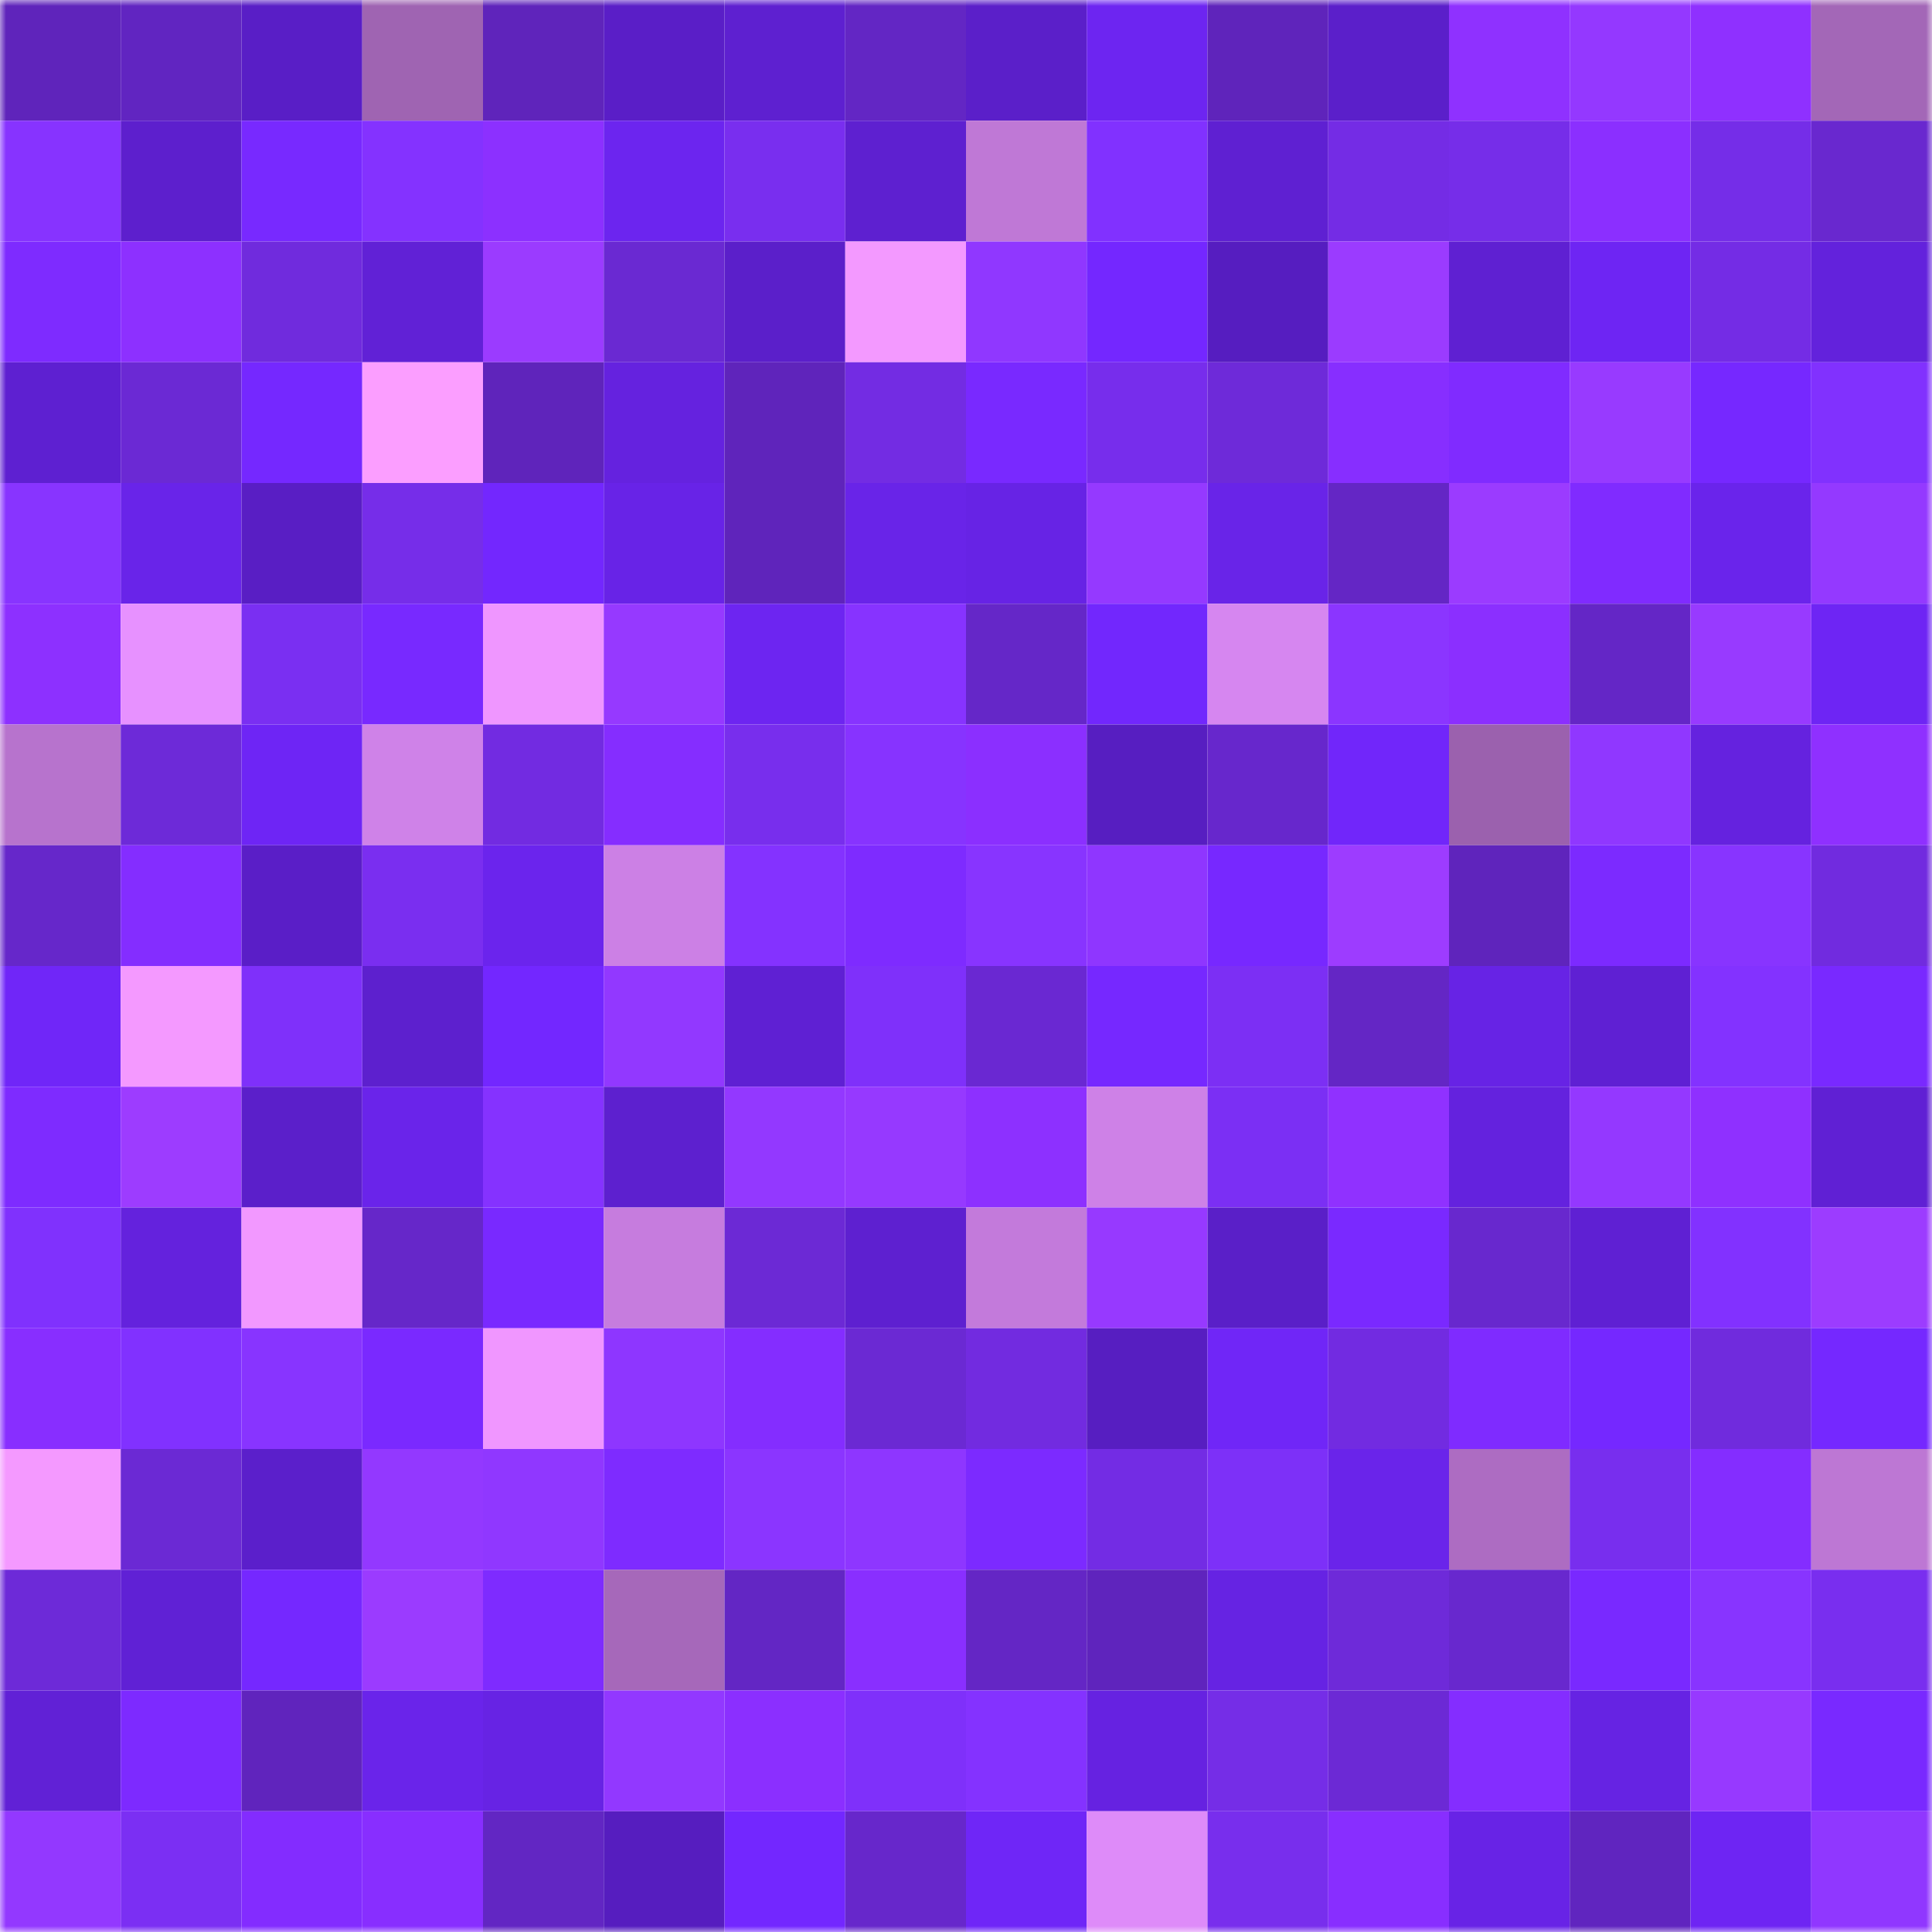<svg viewBox="0 0 160 160" fill="none" role="img" xmlns="http://www.w3.org/2000/svg" width="240" height="240" name="linea%2Csab.linea.eth"><mask id="171573985" mask-type="alpha" maskUnits="userSpaceOnUse" x="0" y="0" width="160" height="160"><rect width="160" height="160" fill="#FFFFFF"></rect></mask><g mask="url(#171573985)"><rect x="0" y="0" width="10" height="10" fill="#5f24bb"></rect><rect x="10" y="0" width="10" height="10" fill="#6125c1"></rect><rect x="20" y="0" width="10" height="10" fill="#591ec6"></rect><rect x="30" y="0" width="10" height="10" fill="#9f64b2"></rect><rect x="40" y="0" width="10" height="10" fill="#5f24bb"></rect><rect x="50" y="0" width="10" height="10" fill="#5a1ec7"></rect><rect x="60" y="0" width="10" height="10" fill="#5e20d0"></rect><rect x="70" y="0" width="10" height="10" fill="#6326c4"></rect><rect x="80" y="0" width="10" height="10" fill="#5b1fc9"></rect><rect x="90" y="0" width="10" height="10" fill="#6d25f1"></rect><rect x="100" y="0" width="10" height="10" fill="#5f24bb"></rect><rect x="110" y="0" width="10" height="10" fill="#5b1fca"></rect><rect x="120" y="0" width="10" height="10" fill="#8f31ff"></rect><rect x="130" y="0" width="10" height="10" fill="#9438ff"></rect><rect x="140" y="0" width="10" height="10" fill="#8f30ff"></rect><rect x="150" y="0" width="10" height="10" fill="#a367b7"></rect><rect x="0" y="10" width="10" height="10" fill="#8733ff"></rect><rect x="10" y="10" width="10" height="10" fill="#5d1fcd"></rect><rect x="20" y="10" width="10" height="10" fill="#7829ff"></rect><rect x="30" y="10" width="10" height="10" fill="#8432ff"></rect><rect x="40" y="10" width="10" height="10" fill="#8c30ff"></rect><rect x="50" y="10" width="10" height="10" fill="#6c25ef"></rect><rect x="60" y="10" width="10" height="10" fill="#792eef"></rect><rect x="70" y="10" width="10" height="10" fill="#5e20d0"></rect><rect x="80" y="10" width="10" height="10" fill="#bf78d6"></rect><rect x="90" y="10" width="10" height="10" fill="#8131ff"></rect><rect x="100" y="10" width="10" height="10" fill="#5f20d2"></rect><rect x="110" y="10" width="10" height="10" fill="#742ce5"></rect><rect x="120" y="10" width="10" height="10" fill="#762de9"></rect><rect x="130" y="10" width="10" height="10" fill="#8b2fff"></rect><rect x="140" y="10" width="10" height="10" fill="#752de8"></rect><rect x="150" y="10" width="10" height="10" fill="#6928cf"></rect><rect x="0" y="20" width="10" height="10" fill="#7e2bff"></rect><rect x="10" y="20" width="10" height="10" fill="#8d30ff"></rect><rect x="20" y="20" width="10" height="10" fill="#702bdd"></rect><rect x="30" y="20" width="10" height="10" fill="#6121d6"></rect><rect x="40" y="20" width="10" height="10" fill="#9b3bff"></rect><rect x="50" y="20" width="10" height="10" fill="#6a29d2"></rect><rect x="60" y="20" width="10" height="10" fill="#5b1fca"></rect><rect x="70" y="20" width="10" height="10" fill="#f399ff"></rect><rect x="80" y="20" width="10" height="10" fill="#9037ff"></rect><rect x="90" y="20" width="10" height="10" fill="#7427ff"></rect><rect x="100" y="20" width="10" height="10" fill="#561dc0"></rect><rect x="110" y="20" width="10" height="10" fill="#9b3bff"></rect><rect x="120" y="20" width="10" height="10" fill="#5f20d2"></rect><rect x="130" y="20" width="10" height="10" fill="#6e25f3"></rect><rect x="140" y="20" width="10" height="10" fill="#742ce5"></rect><rect x="150" y="20" width="10" height="10" fill="#6322dc"></rect><rect x="0" y="30" width="10" height="10" fill="#5e20d1"></rect><rect x="10" y="30" width="10" height="10" fill="#6b29d4"></rect><rect x="20" y="30" width="10" height="10" fill="#7528ff"></rect><rect x="30" y="30" width="10" height="10" fill="#fb9eff"></rect><rect x="40" y="30" width="10" height="10" fill="#5f24bb"></rect><rect x="50" y="30" width="10" height="10" fill="#6522df"></rect><rect x="60" y="30" width="10" height="10" fill="#5f24bb"></rect><rect x="70" y="30" width="10" height="10" fill="#732ce3"></rect><rect x="80" y="30" width="10" height="10" fill="#7929ff"></rect><rect x="90" y="30" width="10" height="10" fill="#772dec"></rect><rect x="100" y="30" width="10" height="10" fill="#6e2ad9"></rect><rect x="110" y="30" width="10" height="10" fill="#872eff"></rect><rect x="120" y="30" width="10" height="10" fill="#802bff"></rect><rect x="130" y="30" width="10" height="10" fill="#983aff"></rect><rect x="140" y="30" width="10" height="10" fill="#7628ff"></rect><rect x="150" y="30" width="10" height="10" fill="#8131fe"></rect><rect x="0" y="40" width="10" height="10" fill="#8834ff"></rect><rect x="10" y="40" width="10" height="10" fill="#6924e9"></rect><rect x="20" y="40" width="10" height="10" fill="#591ec4"></rect><rect x="30" y="40" width="10" height="10" fill="#762de9"></rect><rect x="40" y="40" width="10" height="10" fill="#7327fe"></rect><rect x="50" y="40" width="10" height="10" fill="#6823e7"></rect><rect x="60" y="40" width="10" height="10" fill="#5f24bb"></rect><rect x="70" y="40" width="10" height="10" fill="#6924e8"></rect><rect x="80" y="40" width="10" height="10" fill="#6723e5"></rect><rect x="90" y="40" width="10" height="10" fill="#9539ff"></rect><rect x="100" y="40" width="10" height="10" fill="#6924e8"></rect><rect x="110" y="40" width="10" height="10" fill="#6426c5"></rect><rect x="120" y="40" width="10" height="10" fill="#9b3bff"></rect><rect x="130" y="40" width="10" height="10" fill="#802bff"></rect><rect x="140" y="40" width="10" height="10" fill="#6a24eb"></rect><rect x="150" y="40" width="10" height="10" fill="#9439ff"></rect><rect x="0" y="50" width="10" height="10" fill="#8d30ff"></rect><rect x="10" y="50" width="10" height="10" fill="#e791ff"></rect><rect x="20" y="50" width="10" height="10" fill="#7a2ff2"></rect><rect x="30" y="50" width="10" height="10" fill="#7829ff"></rect><rect x="40" y="50" width="10" height="10" fill="#ef96ff"></rect><rect x="50" y="50" width="10" height="10" fill="#9639ff"></rect><rect x="60" y="50" width="10" height="10" fill="#6d25f1"></rect><rect x="70" y="50" width="10" height="10" fill="#8733ff"></rect><rect x="80" y="50" width="10" height="10" fill="#6527c8"></rect><rect x="90" y="50" width="10" height="10" fill="#7227fd"></rect><rect x="100" y="50" width="10" height="10" fill="#d686f0"></rect><rect x="110" y="50" width="10" height="10" fill="#8b35ff"></rect><rect x="120" y="50" width="10" height="10" fill="#8b2fff"></rect><rect x="130" y="50" width="10" height="10" fill="#6426c6"></rect><rect x="140" y="50" width="10" height="10" fill="#983aff"></rect><rect x="150" y="50" width="10" height="10" fill="#6e25f4"></rect><rect x="0" y="60" width="10" height="10" fill="#b773cd"></rect><rect x="10" y="60" width="10" height="10" fill="#6d2ad8"></rect><rect x="20" y="60" width="10" height="10" fill="#6e25f5"></rect><rect x="30" y="60" width="10" height="10" fill="#cf82e8"></rect><rect x="40" y="60" width="10" height="10" fill="#722be1"></rect><rect x="50" y="60" width="10" height="10" fill="#852dff"></rect><rect x="60" y="60" width="10" height="10" fill="#782eed"></rect><rect x="70" y="60" width="10" height="10" fill="#8733ff"></rect><rect x="80" y="60" width="10" height="10" fill="#8b2fff"></rect><rect x="90" y="60" width="10" height="10" fill="#571ec1"></rect><rect x="100" y="60" width="10" height="10" fill="#6727cc"></rect><rect x="110" y="60" width="10" height="10" fill="#7126fa"></rect><rect x="120" y="60" width="10" height="10" fill="#9b61ae"></rect><rect x="130" y="60" width="10" height="10" fill="#9037ff"></rect><rect x="140" y="60" width="10" height="10" fill="#6522df"></rect><rect x="150" y="60" width="10" height="10" fill="#8f30ff"></rect><rect x="0" y="70" width="10" height="10" fill="#6627ca"></rect><rect x="10" y="70" width="10" height="10" fill="#842dff"></rect><rect x="20" y="70" width="10" height="10" fill="#5a1ec7"></rect><rect x="30" y="70" width="10" height="10" fill="#7a2ef0"></rect><rect x="40" y="70" width="10" height="10" fill="#6b24ed"></rect><rect x="50" y="70" width="10" height="10" fill="#cc80e5"></rect><rect x="60" y="70" width="10" height="10" fill="#8432ff"></rect><rect x="70" y="70" width="10" height="10" fill="#7e2bff"></rect><rect x="80" y="70" width="10" height="10" fill="#8834ff"></rect><rect x="90" y="70" width="10" height="10" fill="#8f36ff"></rect><rect x="100" y="70" width="10" height="10" fill="#7728ff"></rect><rect x="110" y="70" width="10" height="10" fill="#9d3cff"></rect><rect x="120" y="70" width="10" height="10" fill="#5f24bc"></rect><rect x="130" y="70" width="10" height="10" fill="#7c2aff"></rect><rect x="140" y="70" width="10" height="10" fill="#8834ff"></rect><rect x="150" y="70" width="10" height="10" fill="#712bdf"></rect><rect x="0" y="80" width="10" height="10" fill="#7026f8"></rect><rect x="10" y="80" width="10" height="10" fill="#f499ff"></rect><rect x="20" y="80" width="10" height="10" fill="#7f30fa"></rect><rect x="30" y="80" width="10" height="10" fill="#5d20ce"></rect><rect x="40" y="80" width="10" height="10" fill="#7327ff"></rect><rect x="50" y="80" width="10" height="10" fill="#9238ff"></rect><rect x="60" y="80" width="10" height="10" fill="#5f20d3"></rect><rect x="70" y="80" width="10" height="10" fill="#7f30fa"></rect><rect x="80" y="80" width="10" height="10" fill="#6a28d2"></rect><rect x="90" y="80" width="10" height="10" fill="#7628ff"></rect><rect x="100" y="80" width="10" height="10" fill="#7c2ff4"></rect><rect x="110" y="80" width="10" height="10" fill="#6426c5"></rect><rect x="120" y="80" width="10" height="10" fill="#6723e5"></rect><rect x="130" y="80" width="10" height="10" fill="#5f20d3"></rect><rect x="140" y="80" width="10" height="10" fill="#8332ff"></rect><rect x="150" y="80" width="10" height="10" fill="#7929ff"></rect><rect x="0" y="90" width="10" height="10" fill="#7e2bff"></rect><rect x="10" y="90" width="10" height="10" fill="#9d3cff"></rect><rect x="20" y="90" width="10" height="10" fill="#5b1fca"></rect><rect x="30" y="90" width="10" height="10" fill="#6a24ea"></rect><rect x="40" y="90" width="10" height="10" fill="#8532ff"></rect><rect x="50" y="90" width="10" height="10" fill="#5d20cf"></rect><rect x="60" y="90" width="10" height="10" fill="#9338ff"></rect><rect x="70" y="90" width="10" height="10" fill="#9639ff"></rect><rect x="80" y="90" width="10" height="10" fill="#8d30ff"></rect><rect x="90" y="90" width="10" height="10" fill="#ce81e7"></rect><rect x="100" y="90" width="10" height="10" fill="#7b2ff4"></rect><rect x="110" y="90" width="10" height="10" fill="#9031ff"></rect><rect x="120" y="90" width="10" height="10" fill="#6422de"></rect><rect x="130" y="90" width="10" height="10" fill="#9438ff"></rect><rect x="140" y="90" width="10" height="10" fill="#8f30ff"></rect><rect x="150" y="90" width="10" height="10" fill="#6020d4"></rect><rect x="0" y="100" width="10" height="10" fill="#8031fd"></rect><rect x="10" y="100" width="10" height="10" fill="#6422dd"></rect><rect x="20" y="100" width="10" height="10" fill="#f298ff"></rect><rect x="30" y="100" width="10" height="10" fill="#6627c9"></rect><rect x="40" y="100" width="10" height="10" fill="#7929ff"></rect><rect x="50" y="100" width="10" height="10" fill="#c67cde"></rect><rect x="60" y="100" width="10" height="10" fill="#6c29d5"></rect><rect x="70" y="100" width="10" height="10" fill="#5e20d0"></rect><rect x="80" y="100" width="10" height="10" fill="#c37adb"></rect><rect x="90" y="100" width="10" height="10" fill="#9739ff"></rect><rect x="100" y="100" width="10" height="10" fill="#5a1fc8"></rect><rect x="110" y="100" width="10" height="10" fill="#7a29ff"></rect><rect x="120" y="100" width="10" height="10" fill="#6828ce"></rect><rect x="130" y="100" width="10" height="10" fill="#5f20d3"></rect><rect x="140" y="100" width="10" height="10" fill="#8231ff"></rect><rect x="150" y="100" width="10" height="10" fill="#9c3cff"></rect><rect x="0" y="110" width="10" height="10" fill="#882eff"></rect><rect x="10" y="110" width="10" height="10" fill="#8131ff"></rect><rect x="20" y="110" width="10" height="10" fill="#8834ff"></rect><rect x="30" y="110" width="10" height="10" fill="#7a29ff"></rect><rect x="40" y="110" width="10" height="10" fill="#f096ff"></rect><rect x="50" y="110" width="10" height="10" fill="#8e36ff"></rect><rect x="60" y="110" width="10" height="10" fill="#842dff"></rect><rect x="70" y="110" width="10" height="10" fill="#6b29d3"></rect><rect x="80" y="110" width="10" height="10" fill="#722be0"></rect><rect x="90" y="110" width="10" height="10" fill="#571ec1"></rect><rect x="100" y="110" width="10" height="10" fill="#7026f7"></rect><rect x="110" y="110" width="10" height="10" fill="#722be1"></rect><rect x="120" y="110" width="10" height="10" fill="#7f2bff"></rect><rect x="130" y="110" width="10" height="10" fill="#7528ff"></rect><rect x="140" y="110" width="10" height="10" fill="#702bdd"></rect><rect x="150" y="110" width="10" height="10" fill="#7528ff"></rect><rect x="0" y="120" width="10" height="10" fill="#f499ff"></rect><rect x="10" y="120" width="10" height="10" fill="#6b29d4"></rect><rect x="20" y="120" width="10" height="10" fill="#5b1fcb"></rect><rect x="30" y="120" width="10" height="10" fill="#9338ff"></rect><rect x="40" y="120" width="10" height="10" fill="#9037ff"></rect><rect x="50" y="120" width="10" height="10" fill="#7e2bff"></rect><rect x="60" y="120" width="10" height="10" fill="#8b35ff"></rect><rect x="70" y="120" width="10" height="10" fill="#8e36ff"></rect><rect x="80" y="120" width="10" height="10" fill="#7c2aff"></rect><rect x="90" y="120" width="10" height="10" fill="#732ce4"></rect><rect x="100" y="120" width="10" height="10" fill="#7d30f8"></rect><rect x="110" y="120" width="10" height="10" fill="#6a24ea"></rect><rect x="120" y="120" width="10" height="10" fill="#ad6cc2"></rect><rect x="130" y="120" width="10" height="10" fill="#782eee"></rect><rect x="140" y="120" width="10" height="10" fill="#842dff"></rect><rect x="150" y="120" width="10" height="10" fill="#bd77d4"></rect><rect x="0" y="130" width="10" height="10" fill="#6d2ad8"></rect><rect x="10" y="130" width="10" height="10" fill="#6021d5"></rect><rect x="20" y="130" width="10" height="10" fill="#7528ff"></rect><rect x="30" y="130" width="10" height="10" fill="#9b3bff"></rect><rect x="40" y="130" width="10" height="10" fill="#7e2bff"></rect><rect x="50" y="130" width="10" height="10" fill="#a668ba"></rect><rect x="60" y="130" width="10" height="10" fill="#6326c4"></rect><rect x="70" y="130" width="10" height="10" fill="#892fff"></rect><rect x="80" y="130" width="10" height="10" fill="#6426c5"></rect><rect x="90" y="130" width="10" height="10" fill="#5f24bd"></rect><rect x="100" y="130" width="10" height="10" fill="#6623e3"></rect><rect x="110" y="130" width="10" height="10" fill="#6e2ad9"></rect><rect x="120" y="130" width="10" height="10" fill="#6828ce"></rect><rect x="130" y="130" width="10" height="10" fill="#7929ff"></rect><rect x="140" y="130" width="10" height="10" fill="#8834ff"></rect><rect x="150" y="130" width="10" height="10" fill="#792eef"></rect><rect x="0" y="140" width="10" height="10" fill="#6121d6"></rect><rect x="10" y="140" width="10" height="10" fill="#7d2aff"></rect><rect x="20" y="140" width="10" height="10" fill="#6024bd"></rect><rect x="30" y="140" width="10" height="10" fill="#6a24ea"></rect><rect x="40" y="140" width="10" height="10" fill="#6723e4"></rect><rect x="50" y="140" width="10" height="10" fill="#9238ff"></rect><rect x="60" y="140" width="10" height="10" fill="#8b2fff"></rect><rect x="70" y="140" width="10" height="10" fill="#7f30fa"></rect><rect x="80" y="140" width="10" height="10" fill="#8432ff"></rect><rect x="90" y="140" width="10" height="10" fill="#6622e1"></rect><rect x="100" y="140" width="10" height="10" fill="#752de7"></rect><rect x="110" y="140" width="10" height="10" fill="#6c29d5"></rect><rect x="120" y="140" width="10" height="10" fill="#842dff"></rect><rect x="130" y="140" width="10" height="10" fill="#6623e3"></rect><rect x="140" y="140" width="10" height="10" fill="#9739ff"></rect><rect x="150" y="140" width="10" height="10" fill="#7929ff"></rect><rect x="0" y="150" width="10" height="10" fill="#9338ff"></rect><rect x="10" y="150" width="10" height="10" fill="#7b2ff3"></rect><rect x="20" y="150" width="10" height="10" fill="#832cff"></rect><rect x="30" y="150" width="10" height="10" fill="#882eff"></rect><rect x="40" y="150" width="10" height="10" fill="#6226c3"></rect><rect x="50" y="150" width="10" height="10" fill="#561dbf"></rect><rect x="60" y="150" width="10" height="10" fill="#7327ff"></rect><rect x="70" y="150" width="10" height="10" fill="#6727cb"></rect><rect x="80" y="150" width="10" height="10" fill="#6f26f7"></rect><rect x="90" y="150" width="10" height="10" fill="#de8bf9"></rect><rect x="100" y="150" width="10" height="10" fill="#782eed"></rect><rect x="110" y="150" width="10" height="10" fill="#882eff"></rect><rect x="120" y="150" width="10" height="10" fill="#6823e6"></rect><rect x="130" y="150" width="10" height="10" fill="#6025bf"></rect><rect x="140" y="150" width="10" height="10" fill="#6e25f3"></rect><rect x="150" y="150" width="10" height="10" fill="#9037ff"></rect></g></svg>